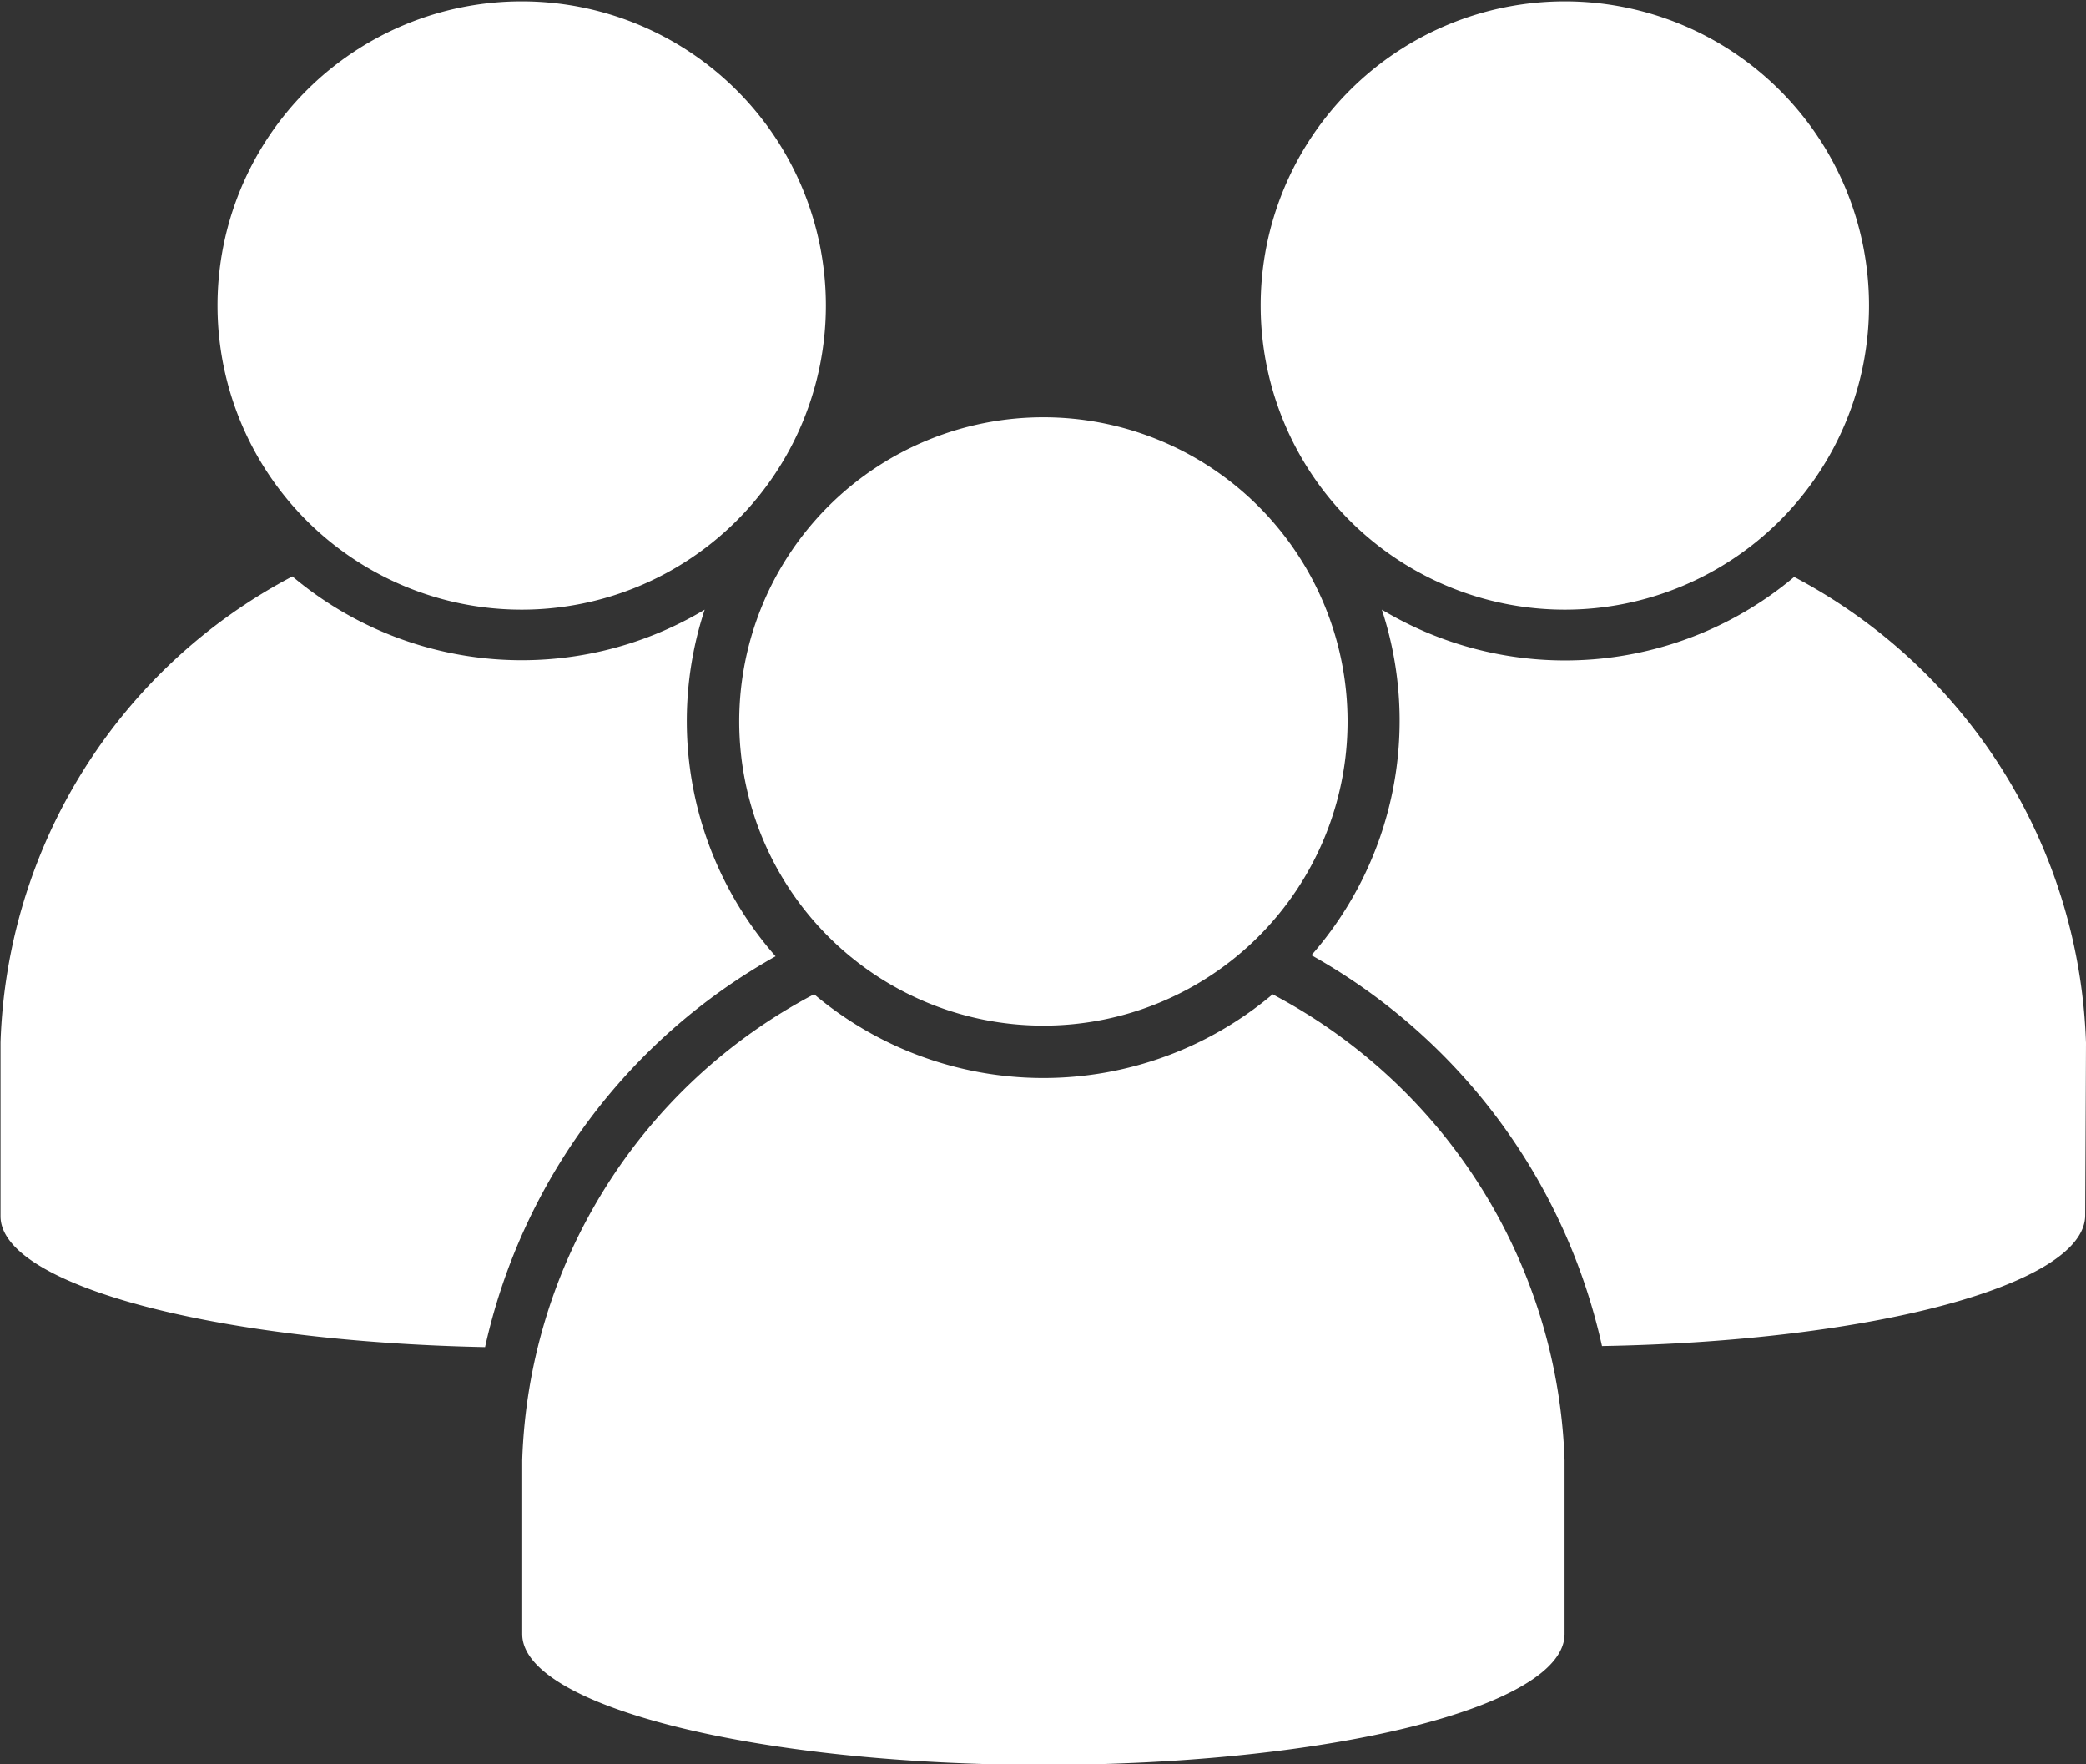 <?xml version="1.0" encoding="UTF-8"?> <svg xmlns="http://www.w3.org/2000/svg" id="Layer_1" data-name="Layer 1" viewBox="0 0 79.69 67.4"><rect x="0" y="0" width="79.69" height="67.4" fill="#333333" stroke="none"/><defs><style>.cls-1{fill:#ffffff;}</style></defs><path class="cls-1" d="M286.48,53a11.62,11.62,0,1,0-11.62-11.62A11.62,11.62,0,0,0,286.48,53" transform="translate(-266.55 -29.71)"></path><path class="cls-1" d="M326.33,53a11.62,11.62,0,1,0-11.62-11.62A11.62,11.62,0,0,0,326.33,53" transform="translate(-266.55 -29.71)"></path><path class="cls-1" d="M306.41,68.89a11.62,11.62,0,1,0-11.62-11.62,11.62,11.62,0,0,0,11.62,11.62" transform="translate(-266.55 -29.71)"></path><path class="cls-1" d="M315.17,67.69a13.59,13.59,0,0,1-17.52,0,20.87,20.87,0,0,0-11.15,17.8s0,6.57,0,6.64c0,2.75,8.92,5,19.91,5s19.91-2.23,19.91-5l0-6.64a20.91,20.91,0,0,0-11.16-17.8" transform="translate(-266.55 -29.71)"></path><path class="cls-1" d="M296.16,66.22A13.6,13.6,0,0,1,293.47,53a13.6,13.6,0,0,1-15.75-1.27,20.87,20.87,0,0,0-11.15,17.8s0,6.57,0,6.64c0,2.63,8.17,4.79,18.51,5a22.75,22.75,0,0,1,11.1-14.93" transform="translate(-266.55 -29.71)"></path><path class="cls-1" d="M346.24,69.55a20.89,20.89,0,0,0-11.15-17.8A13.6,13.6,0,0,1,319.34,53a13.59,13.59,0,0,1-2.69,13.2,22.75,22.75,0,0,1,11.1,14.93c10.32-.18,18.46-2.34,18.46-5" transform="translate(-266.55 -29.71)"></path></svg> 